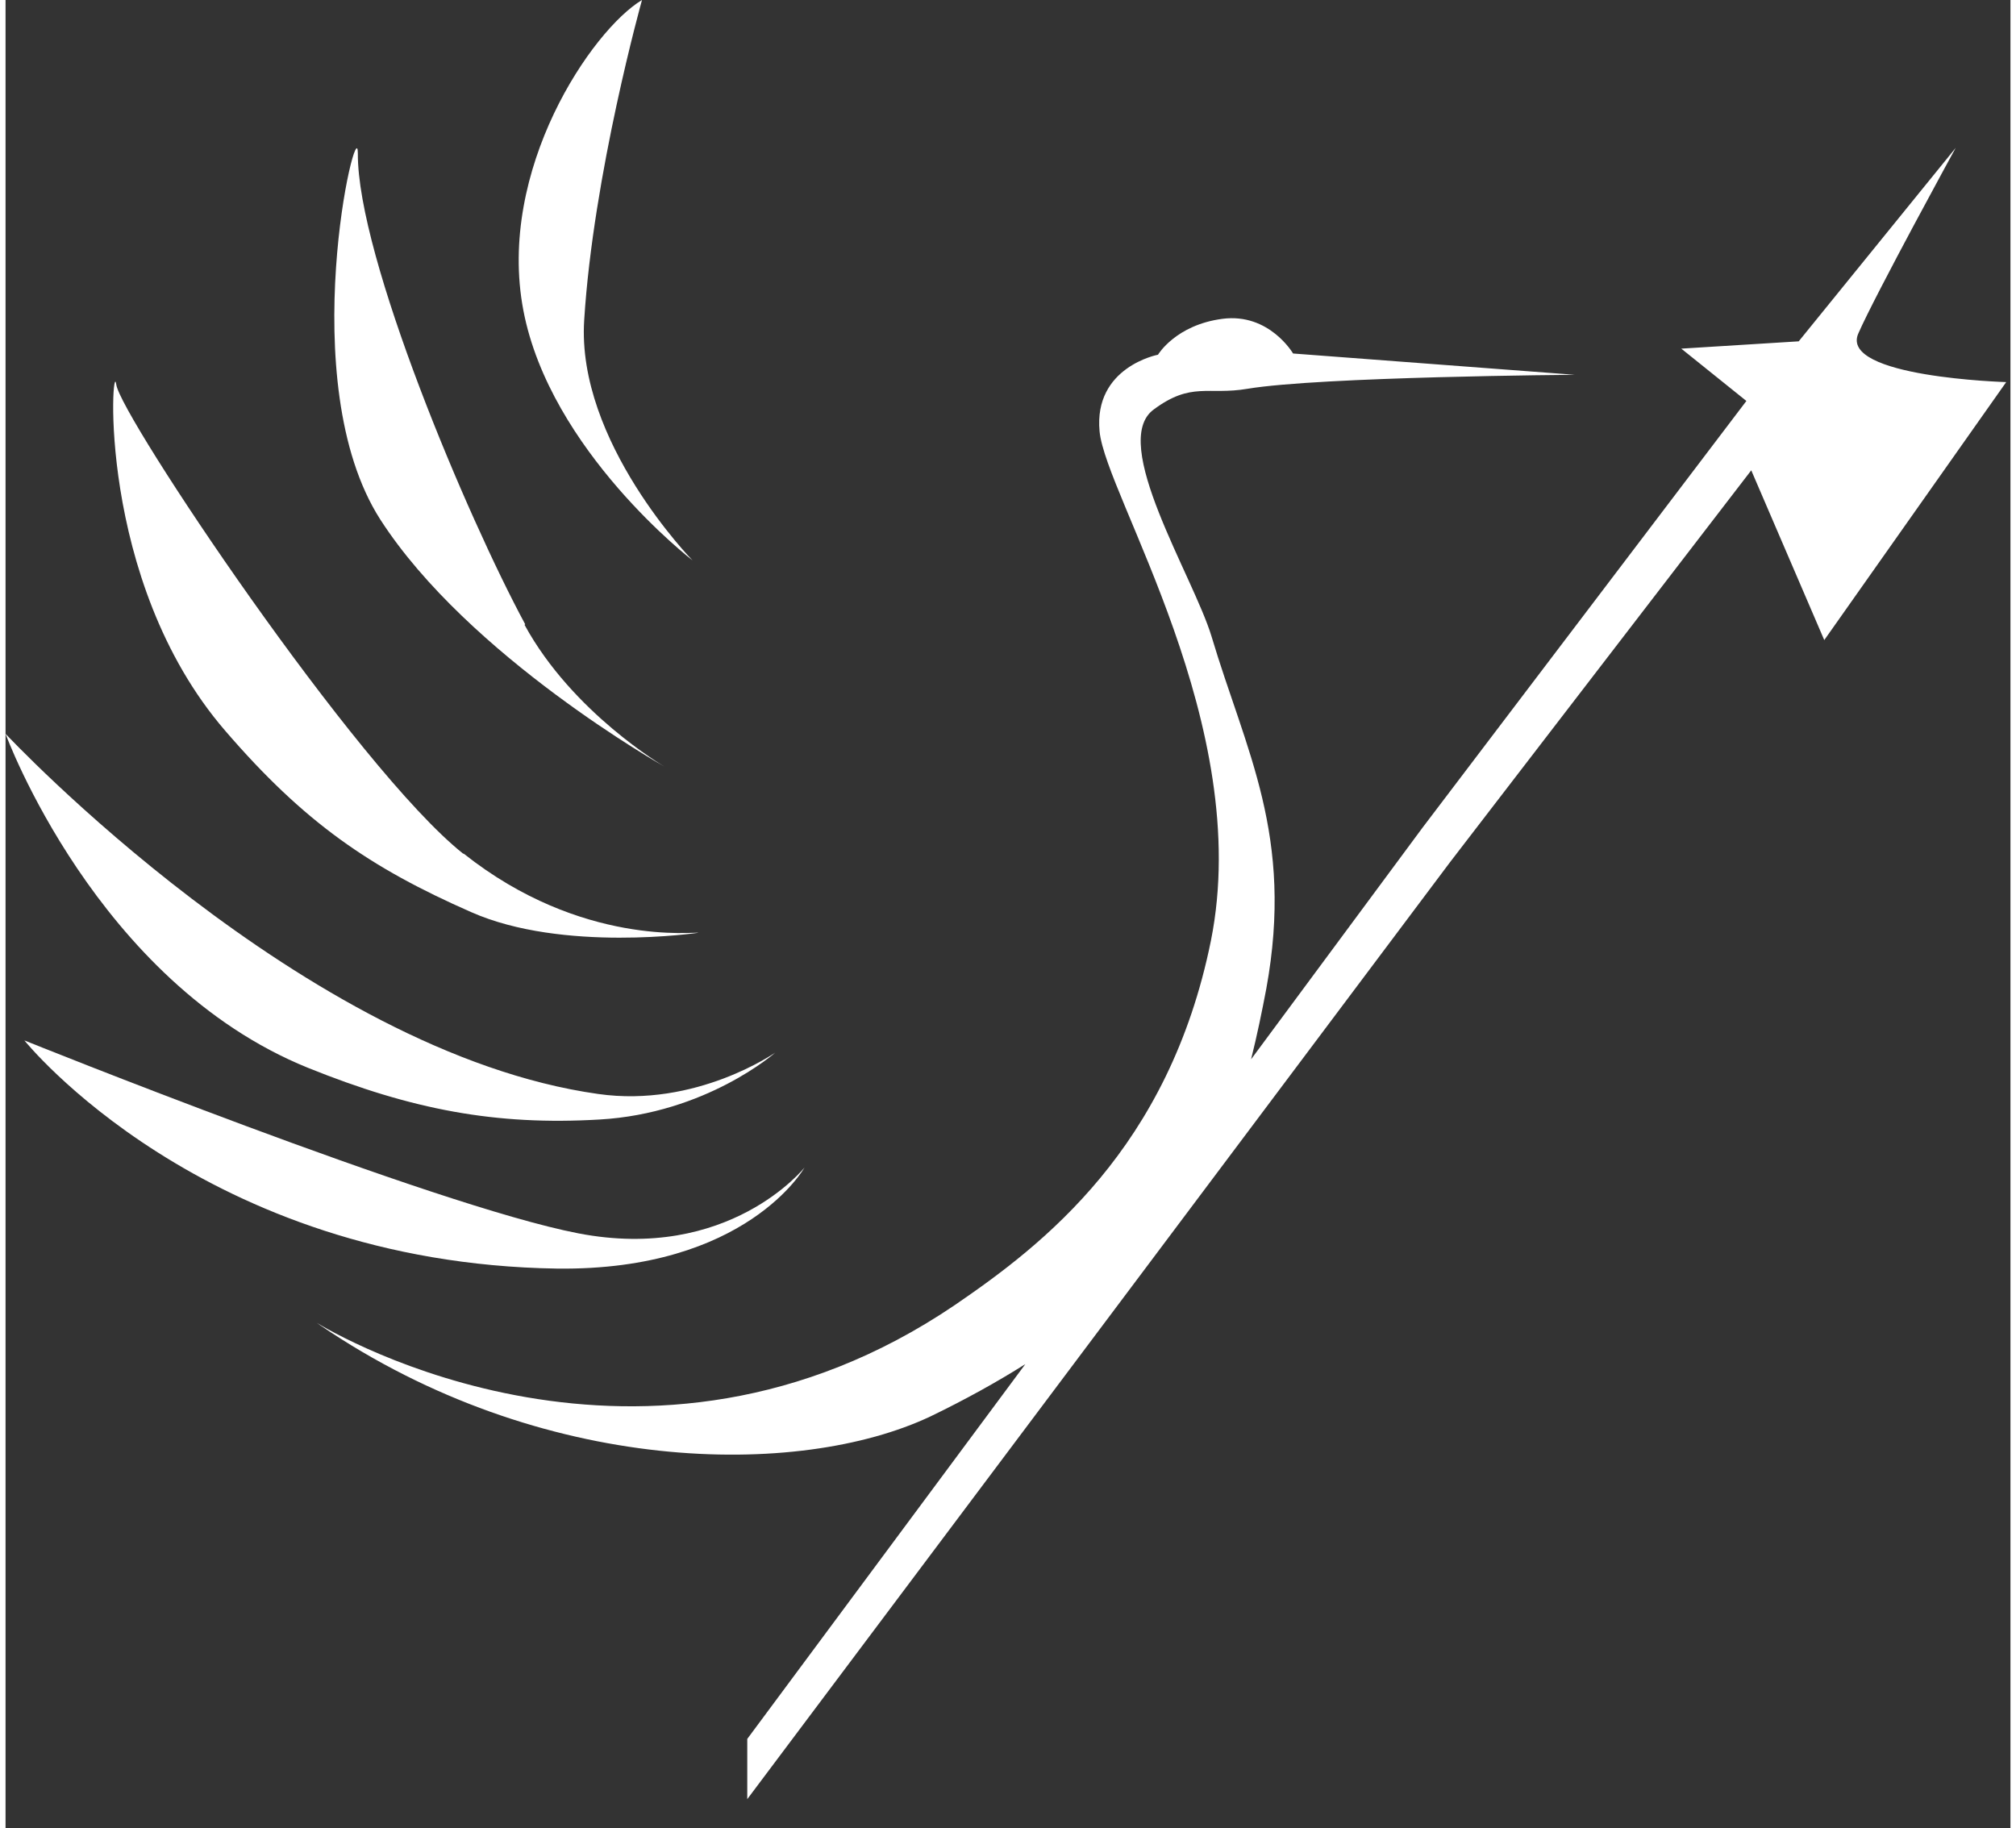 <?xml version="1.0" encoding="UTF-8"?>
<svg xmlns="http://www.w3.org/2000/svg" id="Calque_1" data-name="Calque 1" version="1.1" viewBox="0 0 329.5 300.5" width="86" height="78">
  <rect x="0" y="0" width="329.5" height="300.5" fill="#333333" stroke="none"/>
  <defs>
    <style>
      .cls-1 {
        fill: #fff;
        stroke-width: 0px;
      }
    </style>
  </defs>

  <g>
    <path class="cls-1" d="M131.3,191.9s-12.4,15.6-37.2,10.8c-23.8-4.6-91-31.7-91-31.7,0,0,29.3,36.6,87.5,37.5,31.2.4,40.7-16.6,40.7-16.6Z"/>
    <path class="cls-1" d="M126.5,173s-13,9.1-29.1,6.8C49,173,.2,120.8,0,120.6c0,0,14.9,40.8,49.7,54.9,17.1,6.9,30.9,9.5,47.9,8.5,17.6-1,28.9-11,28.9-11Z"/>
    <path class="cls-1" d="M75.2,140.3c-17.6-14-56.4-72.1-57-77.1-.7-5.1-3.5,32.1,17.9,56.9,13,15.1,23.8,22.5,40.4,29.8,15.1,6.7,37.4,3.4,37.4,3.4-.4-.2-19.2,2.4-38.6-13Z"/>
    <path class="cls-1" d="M85.4,102.6c-9.5-17.6-27.6-60.4-27.5-77.4,0-7.5-10.8,37.6,3.7,60.2,14.5,22.5,46.7,40.6,46.7,40.6,0,0-15.1-8.8-23-23.3Z"/>
    <path class="cls-1" d="M104.6,0c-8.2,4.9-23.9,27.9-19.5,51,4.4,23.1,27.8,41.1,27.8,41.1,0,0-19.1-19.5-17.8-39.5C96.6,28.6,104.6,0,104.6,0Z"/>
    <g>
      <path class="cls-1" d="M50.8,217.2c-.3-.2-.3-.2,0,0h0Z"/>
      <path class="cls-1" d="M304.5,54.8c2.8-6.4,16-30.5,16-30.5l-25.8,31.8-19.3,1.2,10.7,8.6-53.2,70.1-28.2,38.1c1-4,1.8-7.9,2.5-11.6,4.6-25.2-3.4-39.1-9-57.9-3-9.9-16.9-31.9-9.5-37.3,6.2-4.6,8.9-2.3,15.4-3.4,12-2,53.8-2.3,53.8-2.3l-46.3-3.5s-3.9-6.7-11.6-5.7-10.6,5.9-10.6,5.9c0,0-10.6,2-9.6,12.6,1,10.6,25.4,48.3,18.3,83.7-6.9,34.1-27.6,50-42.1,59.9-50.9,34.5-101.6,5-105.2,2.7.2.1.5.3.9.6,36.4,24.8,78.7,25.2,100.3,15,5.8-2.8,11-5.7,15.6-8.6l-45.7,61.6v9.9s115.5-154,115.5-154l49.5-64.4,12,27.9,29.9-42.4s-27.5-.8-24.3-8Z"/>
    </g>
  </g>
</svg>
